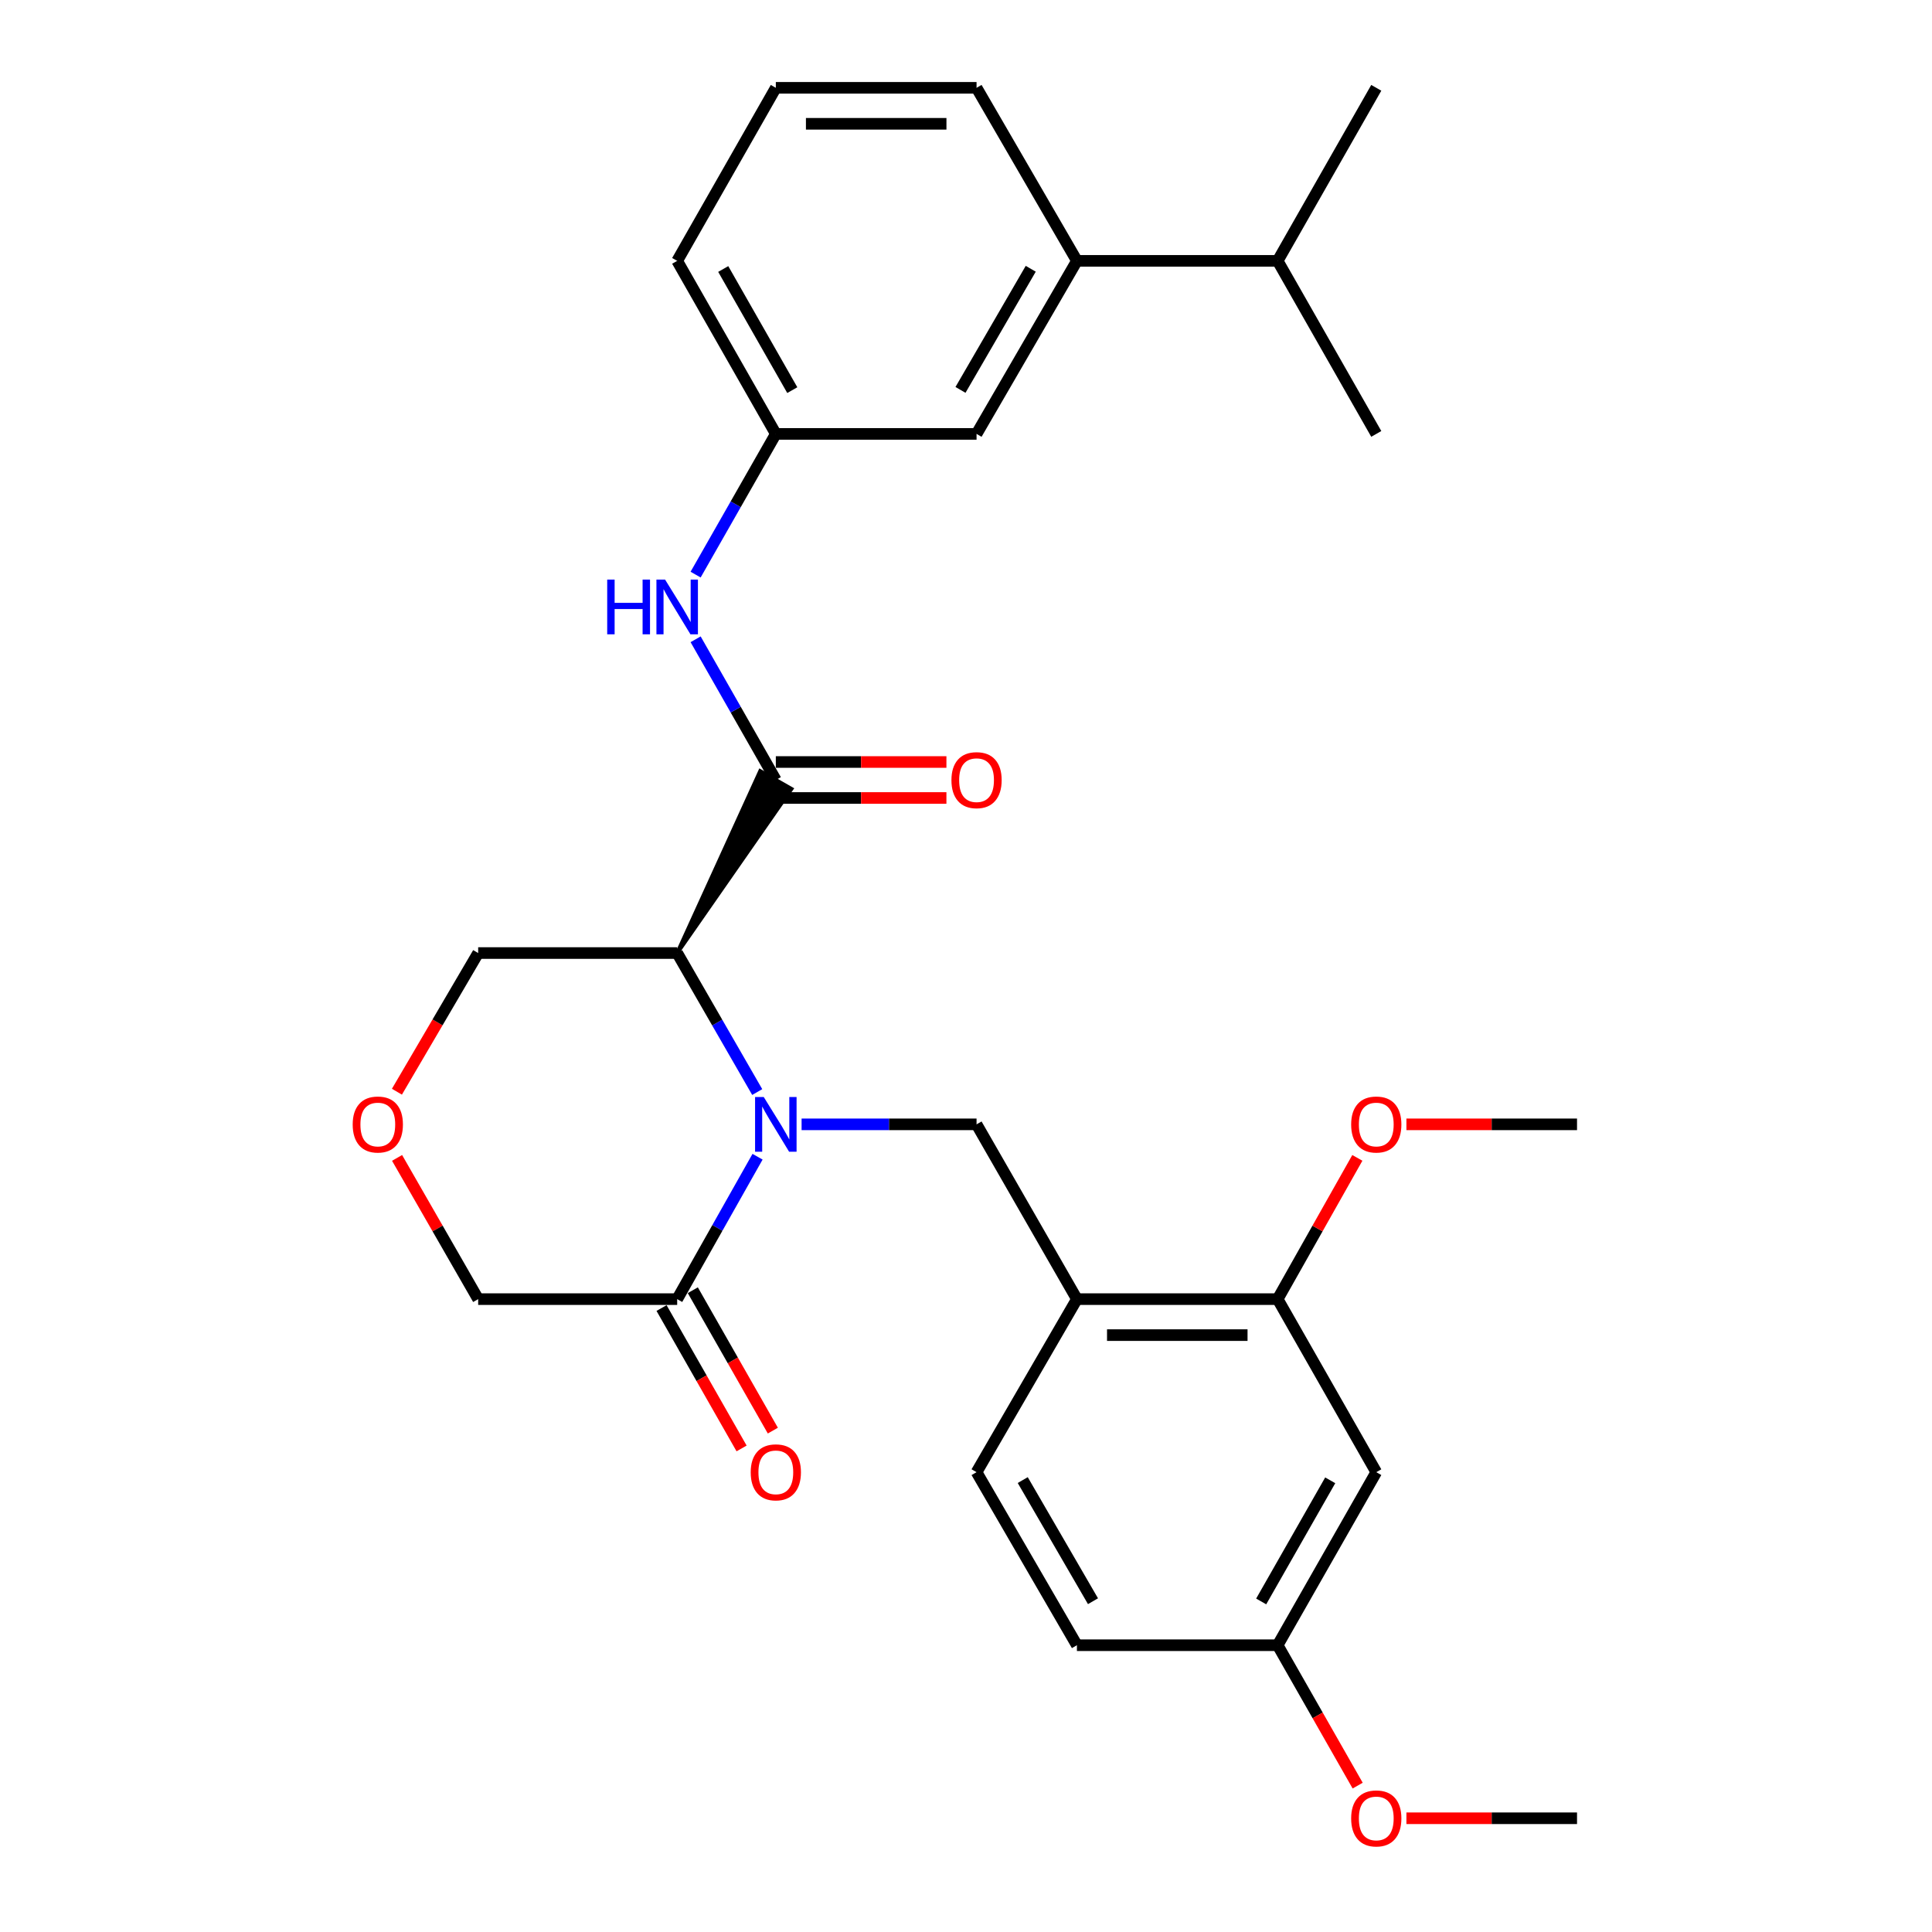 <?xml version='1.0' encoding='iso-8859-1'?>
<svg version='1.1' baseProfile='full'
              xmlns='http://www.w3.org/2000/svg'
                      xmlns:rdkit='http://www.rdkit.org/xml'
                      xmlns:xlink='http://www.w3.org/1999/xlink'
                  xml:space='preserve'
width='1000px' height='1000px' viewBox='0 0 1000 1000'>
<!-- END OF HEADER -->
<rect style='opacity:1.0;fill:#FFFFFF;stroke:none' width='1000' height='1000' x='0' y='0'> </rect>
<path class='bond-0' d='M 391.939,565.242 L 371.223,529.267' style='fill:none;fill-rule:evenodd;stroke:#0000FF;stroke-width:6px;stroke-linecap:butt;stroke-linejoin:miter;stroke-opacity:1' />
<path class='bond-0' d='M 371.223,529.267 L 350.507,493.292' style='fill:none;fill-rule:evenodd;stroke:#000000;stroke-width:6px;stroke-linecap:butt;stroke-linejoin:miter;stroke-opacity:1' />
<path class='bond-1' d='M 414.903,581.96 L 460.183,581.96' style='fill:none;fill-rule:evenodd;stroke:#0000FF;stroke-width:6px;stroke-linecap:butt;stroke-linejoin:miter;stroke-opacity:1' />
<path class='bond-1' d='M 460.183,581.96 L 505.463,581.96' style='fill:none;fill-rule:evenodd;stroke:#000000;stroke-width:6px;stroke-linecap:butt;stroke-linejoin:miter;stroke-opacity:1' />
<path class='bond-2' d='M 392.108,598.717 L 371.308,635.572' style='fill:none;fill-rule:evenodd;stroke:#0000FF;stroke-width:6px;stroke-linecap:butt;stroke-linejoin:miter;stroke-opacity:1' />
<path class='bond-2' d='M 371.308,635.572 L 350.507,672.427' style='fill:none;fill-rule:evenodd;stroke:#000000;stroke-width:6px;stroke-linecap:butt;stroke-linejoin:miter;stroke-opacity:1' />
<path class='bond-3' d='M 350.507,493.292 L 409.655,408.336 L 393.476,399.113 Z' style='fill:#000000;fill-rule:evenodd;fill-opacity:1;stroke:#000000;stroke-width:2px;stroke-linecap:butt;stroke-linejoin:miter;stroke-opacity:1;' />
<path class='bond-4' d='M 350.507,493.292 L 247.5,493.292' style='fill:none;fill-rule:evenodd;stroke:#000000;stroke-width:6px;stroke-linecap:butt;stroke-linejoin:miter;stroke-opacity:1' />
<path class='bond-5' d='M 401.566,403.725 L 380.807,367.31' style='fill:none;fill-rule:evenodd;stroke:#000000;stroke-width:6px;stroke-linecap:butt;stroke-linejoin:miter;stroke-opacity:1' />
<path class='bond-5' d='M 380.807,367.31 L 360.048,330.895' style='fill:none;fill-rule:evenodd;stroke:#0000FF;stroke-width:6px;stroke-linecap:butt;stroke-linejoin:miter;stroke-opacity:1' />
<path class='bond-6' d='M 401.566,413.036 L 445.716,413.036' style='fill:none;fill-rule:evenodd;stroke:#000000;stroke-width:6px;stroke-linecap:butt;stroke-linejoin:miter;stroke-opacity:1' />
<path class='bond-6' d='M 445.716,413.036 L 489.866,413.036' style='fill:none;fill-rule:evenodd;stroke:#FF0000;stroke-width:6px;stroke-linecap:butt;stroke-linejoin:miter;stroke-opacity:1' />
<path class='bond-6' d='M 401.566,394.413 L 445.716,394.413' style='fill:none;fill-rule:evenodd;stroke:#000000;stroke-width:6px;stroke-linecap:butt;stroke-linejoin:miter;stroke-opacity:1' />
<path class='bond-6' d='M 445.716,394.413 L 489.866,394.413' style='fill:none;fill-rule:evenodd;stroke:#FF0000;stroke-width:6px;stroke-linecap:butt;stroke-linejoin:miter;stroke-opacity:1' />
<path class='bond-7' d='M 505.463,581.96 L 557.411,672.427' style='fill:none;fill-rule:evenodd;stroke:#000000;stroke-width:6px;stroke-linecap:butt;stroke-linejoin:miter;stroke-opacity:1' />
<path class='bond-8' d='M 342.417,677.039 L 363.131,713.374' style='fill:none;fill-rule:evenodd;stroke:#000000;stroke-width:6px;stroke-linecap:butt;stroke-linejoin:miter;stroke-opacity:1' />
<path class='bond-8' d='M 363.131,713.374 L 383.844,749.709' style='fill:none;fill-rule:evenodd;stroke:#FF0000;stroke-width:6px;stroke-linecap:butt;stroke-linejoin:miter;stroke-opacity:1' />
<path class='bond-8' d='M 358.597,667.816 L 379.31,704.151' style='fill:none;fill-rule:evenodd;stroke:#000000;stroke-width:6px;stroke-linecap:butt;stroke-linejoin:miter;stroke-opacity:1' />
<path class='bond-8' d='M 379.31,704.151 L 400.023,740.486' style='fill:none;fill-rule:evenodd;stroke:#FF0000;stroke-width:6px;stroke-linecap:butt;stroke-linejoin:miter;stroke-opacity:1' />
<path class='bond-9' d='M 350.507,672.427 L 247.5,672.427' style='fill:none;fill-rule:evenodd;stroke:#000000;stroke-width:6px;stroke-linecap:butt;stroke-linejoin:miter;stroke-opacity:1' />
<path class='bond-10' d='M 557.411,672.427 L 661.309,672.427' style='fill:none;fill-rule:evenodd;stroke:#000000;stroke-width:6px;stroke-linecap:butt;stroke-linejoin:miter;stroke-opacity:1' />
<path class='bond-10' d='M 572.996,691.051 L 645.724,691.051' style='fill:none;fill-rule:evenodd;stroke:#000000;stroke-width:6px;stroke-linecap:butt;stroke-linejoin:miter;stroke-opacity:1' />
<path class='bond-11' d='M 557.411,672.427 L 505.463,761.995' style='fill:none;fill-rule:evenodd;stroke:#000000;stroke-width:6px;stroke-linecap:butt;stroke-linejoin:miter;stroke-opacity:1' />
<path class='bond-12' d='M 360.048,297.42 L 380.807,261.005' style='fill:none;fill-rule:evenodd;stroke:#0000FF;stroke-width:6px;stroke-linecap:butt;stroke-linejoin:miter;stroke-opacity:1' />
<path class='bond-12' d='M 380.807,261.005 L 401.566,224.59' style='fill:none;fill-rule:evenodd;stroke:#000000;stroke-width:6px;stroke-linecap:butt;stroke-linejoin:miter;stroke-opacity:1' />
<path class='bond-13' d='M 661.309,672.427 L 712.357,761.995' style='fill:none;fill-rule:evenodd;stroke:#000000;stroke-width:6px;stroke-linecap:butt;stroke-linejoin:miter;stroke-opacity:1' />
<path class='bond-14' d='M 661.309,672.427 L 681.936,635.872' style='fill:none;fill-rule:evenodd;stroke:#000000;stroke-width:6px;stroke-linecap:butt;stroke-linejoin:miter;stroke-opacity:1' />
<path class='bond-14' d='M 681.936,635.872 L 702.563,599.317' style='fill:none;fill-rule:evenodd;stroke:#FF0000;stroke-width:6px;stroke-linecap:butt;stroke-linejoin:miter;stroke-opacity:1' />
<path class='bond-15' d='M 712.357,761.995 L 661.309,851.563' style='fill:none;fill-rule:evenodd;stroke:#000000;stroke-width:6px;stroke-linecap:butt;stroke-linejoin:miter;stroke-opacity:1' />
<path class='bond-15' d='M 688.52,766.209 L 652.786,828.906' style='fill:none;fill-rule:evenodd;stroke:#000000;stroke-width:6px;stroke-linecap:butt;stroke-linejoin:miter;stroke-opacity:1' />
<path class='bond-16' d='M 557.411,135.022 L 505.463,224.59' style='fill:none;fill-rule:evenodd;stroke:#000000;stroke-width:6px;stroke-linecap:butt;stroke-linejoin:miter;stroke-opacity:1' />
<path class='bond-16' d='M 533.509,139.114 L 497.145,201.811' style='fill:none;fill-rule:evenodd;stroke:#000000;stroke-width:6px;stroke-linecap:butt;stroke-linejoin:miter;stroke-opacity:1' />
<path class='bond-17' d='M 557.411,135.022 L 661.309,135.022' style='fill:none;fill-rule:evenodd;stroke:#000000;stroke-width:6px;stroke-linecap:butt;stroke-linejoin:miter;stroke-opacity:1' />
<path class='bond-18' d='M 557.411,135.022 L 505.463,45.455' style='fill:none;fill-rule:evenodd;stroke:#000000;stroke-width:6px;stroke-linecap:butt;stroke-linejoin:miter;stroke-opacity:1' />
<path class='bond-19' d='M 205.524,599.328 L 226.512,635.878' style='fill:none;fill-rule:evenodd;stroke:#FF0000;stroke-width:6px;stroke-linecap:butt;stroke-linejoin:miter;stroke-opacity:1' />
<path class='bond-19' d='M 226.512,635.878 L 247.5,672.427' style='fill:none;fill-rule:evenodd;stroke:#000000;stroke-width:6px;stroke-linecap:butt;stroke-linejoin:miter;stroke-opacity:1' />
<path class='bond-20' d='M 205.446,565.071 L 226.473,529.182' style='fill:none;fill-rule:evenodd;stroke:#FF0000;stroke-width:6px;stroke-linecap:butt;stroke-linejoin:miter;stroke-opacity:1' />
<path class='bond-20' d='M 226.473,529.182 L 247.5,493.292' style='fill:none;fill-rule:evenodd;stroke:#000000;stroke-width:6px;stroke-linecap:butt;stroke-linejoin:miter;stroke-opacity:1' />
<path class='bond-21' d='M 401.566,224.59 L 505.463,224.59' style='fill:none;fill-rule:evenodd;stroke:#000000;stroke-width:6px;stroke-linecap:butt;stroke-linejoin:miter;stroke-opacity:1' />
<path class='bond-22' d='M 401.566,224.59 L 350.507,135.022' style='fill:none;fill-rule:evenodd;stroke:#000000;stroke-width:6px;stroke-linecap:butt;stroke-linejoin:miter;stroke-opacity:1' />
<path class='bond-22' d='M 410.086,201.932 L 374.345,139.234' style='fill:none;fill-rule:evenodd;stroke:#000000;stroke-width:6px;stroke-linecap:butt;stroke-linejoin:miter;stroke-opacity:1' />
<path class='bond-23' d='M 505.463,761.995 L 557.411,851.563' style='fill:none;fill-rule:evenodd;stroke:#000000;stroke-width:6px;stroke-linecap:butt;stroke-linejoin:miter;stroke-opacity:1' />
<path class='bond-23' d='M 529.365,766.087 L 565.729,828.784' style='fill:none;fill-rule:evenodd;stroke:#000000;stroke-width:6px;stroke-linecap:butt;stroke-linejoin:miter;stroke-opacity:1' />
<path class='bond-24' d='M 661.309,851.563 L 557.411,851.563' style='fill:none;fill-rule:evenodd;stroke:#000000;stroke-width:6px;stroke-linecap:butt;stroke-linejoin:miter;stroke-opacity:1' />
<path class='bond-25' d='M 661.309,851.563 L 682.018,887.898' style='fill:none;fill-rule:evenodd;stroke:#000000;stroke-width:6px;stroke-linecap:butt;stroke-linejoin:miter;stroke-opacity:1' />
<path class='bond-25' d='M 682.018,887.898 L 702.727,924.233' style='fill:none;fill-rule:evenodd;stroke:#FF0000;stroke-width:6px;stroke-linecap:butt;stroke-linejoin:miter;stroke-opacity:1' />
<path class='bond-26' d='M 661.309,135.022 L 712.357,224.59' style='fill:none;fill-rule:evenodd;stroke:#000000;stroke-width:6px;stroke-linecap:butt;stroke-linejoin:miter;stroke-opacity:1' />
<path class='bond-27' d='M 661.309,135.022 L 712.357,45.455' style='fill:none;fill-rule:evenodd;stroke:#000000;stroke-width:6px;stroke-linecap:butt;stroke-linejoin:miter;stroke-opacity:1' />
<path class='bond-28' d='M 727.955,581.96 L 772.11,581.96' style='fill:none;fill-rule:evenodd;stroke:#FF0000;stroke-width:6px;stroke-linecap:butt;stroke-linejoin:miter;stroke-opacity:1' />
<path class='bond-28' d='M 772.11,581.96 L 816.265,581.96' style='fill:none;fill-rule:evenodd;stroke:#000000;stroke-width:6px;stroke-linecap:butt;stroke-linejoin:miter;stroke-opacity:1' />
<path class='bond-29' d='M 727.955,941.13 L 772.11,941.13' style='fill:none;fill-rule:evenodd;stroke:#FF0000;stroke-width:6px;stroke-linecap:butt;stroke-linejoin:miter;stroke-opacity:1' />
<path class='bond-29' d='M 772.11,941.13 L 816.265,941.13' style='fill:none;fill-rule:evenodd;stroke:#000000;stroke-width:6px;stroke-linecap:butt;stroke-linejoin:miter;stroke-opacity:1' />
<path class='bond-30' d='M 505.463,45.455 L 401.566,45.455' style='fill:none;fill-rule:evenodd;stroke:#000000;stroke-width:6px;stroke-linecap:butt;stroke-linejoin:miter;stroke-opacity:1' />
<path class='bond-30' d='M 489.878,64.078 L 417.15,64.078' style='fill:none;fill-rule:evenodd;stroke:#000000;stroke-width:6px;stroke-linecap:butt;stroke-linejoin:miter;stroke-opacity:1' />
<path class='bond-31' d='M 401.566,45.455 L 350.507,135.022' style='fill:none;fill-rule:evenodd;stroke:#000000;stroke-width:6px;stroke-linecap:butt;stroke-linejoin:miter;stroke-opacity:1' />
<path  class='atom-0' d='M 395.306 567.8
L 404.586 582.8
Q 405.506 584.28, 406.986 586.96
Q 408.466 589.64, 408.546 589.8
L 408.546 567.8
L 412.306 567.8
L 412.306 596.12
L 408.426 596.12
L 398.466 579.72
Q 397.306 577.8, 396.066 575.6
Q 394.866 573.4, 394.506 572.72
L 394.506 596.12
L 390.826 596.12
L 390.826 567.8
L 395.306 567.8
' fill='#0000FF'/>
<path  class='atom-6' d='M 314.287 299.997
L 318.127 299.997
L 318.127 312.037
L 332.607 312.037
L 332.607 299.997
L 336.447 299.997
L 336.447 328.317
L 332.607 328.317
L 332.607 315.237
L 318.127 315.237
L 318.127 328.317
L 314.287 328.317
L 314.287 299.997
' fill='#0000FF'/>
<path  class='atom-6' d='M 344.247 299.997
L 353.527 314.997
Q 354.447 316.477, 355.927 319.157
Q 357.407 321.837, 357.487 321.997
L 357.487 299.997
L 361.247 299.997
L 361.247 328.317
L 357.367 328.317
L 347.407 311.917
Q 346.247 309.997, 345.007 307.797
Q 343.807 305.597, 343.447 304.917
L 343.447 328.317
L 339.767 328.317
L 339.767 299.997
L 344.247 299.997
' fill='#0000FF'/>
<path  class='atom-10' d='M 492.463 403.805
Q 492.463 397.005, 495.823 393.205
Q 499.183 389.405, 505.463 389.405
Q 511.743 389.405, 515.103 393.205
Q 518.463 397.005, 518.463 403.805
Q 518.463 410.685, 515.063 414.605
Q 511.663 418.485, 505.463 418.485
Q 499.223 418.485, 495.823 414.605
Q 492.463 410.725, 492.463 403.805
M 505.463 415.285
Q 509.783 415.285, 512.103 412.405
Q 514.463 409.485, 514.463 403.805
Q 514.463 398.245, 512.103 395.445
Q 509.783 392.605, 505.463 392.605
Q 501.143 392.605, 498.783 395.405
Q 496.463 398.205, 496.463 403.805
Q 496.463 409.525, 498.783 412.405
Q 501.143 415.285, 505.463 415.285
' fill='#FF0000'/>
<path  class='atom-11' d='M 182.551 582.04
Q 182.551 575.24, 185.911 571.44
Q 189.271 567.64, 195.551 567.64
Q 201.831 567.64, 205.191 571.44
Q 208.551 575.24, 208.551 582.04
Q 208.551 588.92, 205.151 592.84
Q 201.751 596.72, 195.551 596.72
Q 189.311 596.72, 185.911 592.84
Q 182.551 588.96, 182.551 582.04
M 195.551 593.52
Q 199.871 593.52, 202.191 590.64
Q 204.551 587.72, 204.551 582.04
Q 204.551 576.48, 202.191 573.68
Q 199.871 570.84, 195.551 570.84
Q 191.231 570.84, 188.871 573.64
Q 186.551 576.44, 186.551 582.04
Q 186.551 587.76, 188.871 590.64
Q 191.231 593.52, 195.551 593.52
' fill='#FF0000'/>
<path  class='atom-14' d='M 388.566 762.075
Q 388.566 755.275, 391.926 751.475
Q 395.286 747.675, 401.566 747.675
Q 407.846 747.675, 411.206 751.475
Q 414.566 755.275, 414.566 762.075
Q 414.566 768.955, 411.166 772.875
Q 407.766 776.755, 401.566 776.755
Q 395.326 776.755, 391.926 772.875
Q 388.566 768.995, 388.566 762.075
M 401.566 773.555
Q 405.886 773.555, 408.206 770.675
Q 410.566 767.755, 410.566 762.075
Q 410.566 756.515, 408.206 753.715
Q 405.886 750.875, 401.566 750.875
Q 397.246 750.875, 394.886 753.675
Q 392.566 756.475, 392.566 762.075
Q 392.566 767.795, 394.886 770.675
Q 397.246 773.555, 401.566 773.555
' fill='#FF0000'/>
<path  class='atom-21' d='M 699.357 582.04
Q 699.357 575.24, 702.717 571.44
Q 706.077 567.64, 712.357 567.64
Q 718.637 567.64, 721.997 571.44
Q 725.357 575.24, 725.357 582.04
Q 725.357 588.92, 721.957 592.84
Q 718.557 596.72, 712.357 596.72
Q 706.117 596.72, 702.717 592.84
Q 699.357 588.96, 699.357 582.04
M 712.357 593.52
Q 716.677 593.52, 718.997 590.64
Q 721.357 587.72, 721.357 582.04
Q 721.357 576.48, 718.997 573.68
Q 716.677 570.84, 712.357 570.84
Q 708.037 570.84, 705.677 573.64
Q 703.357 576.44, 703.357 582.04
Q 703.357 587.76, 705.677 590.64
Q 708.037 593.52, 712.357 593.52
' fill='#FF0000'/>
<path  class='atom-22' d='M 699.357 941.21
Q 699.357 934.41, 702.717 930.61
Q 706.077 926.81, 712.357 926.81
Q 718.637 926.81, 721.997 930.61
Q 725.357 934.41, 725.357 941.21
Q 725.357 948.09, 721.957 952.01
Q 718.557 955.89, 712.357 955.89
Q 706.117 955.89, 702.717 952.01
Q 699.357 948.13, 699.357 941.21
M 712.357 952.69
Q 716.677 952.69, 718.997 949.81
Q 721.357 946.89, 721.357 941.21
Q 721.357 935.65, 718.997 932.85
Q 716.677 930.01, 712.357 930.01
Q 708.037 930.01, 705.677 932.81
Q 703.357 935.61, 703.357 941.21
Q 703.357 946.93, 705.677 949.81
Q 708.037 952.69, 712.357 952.69
' fill='#FF0000'/>
</svg>

